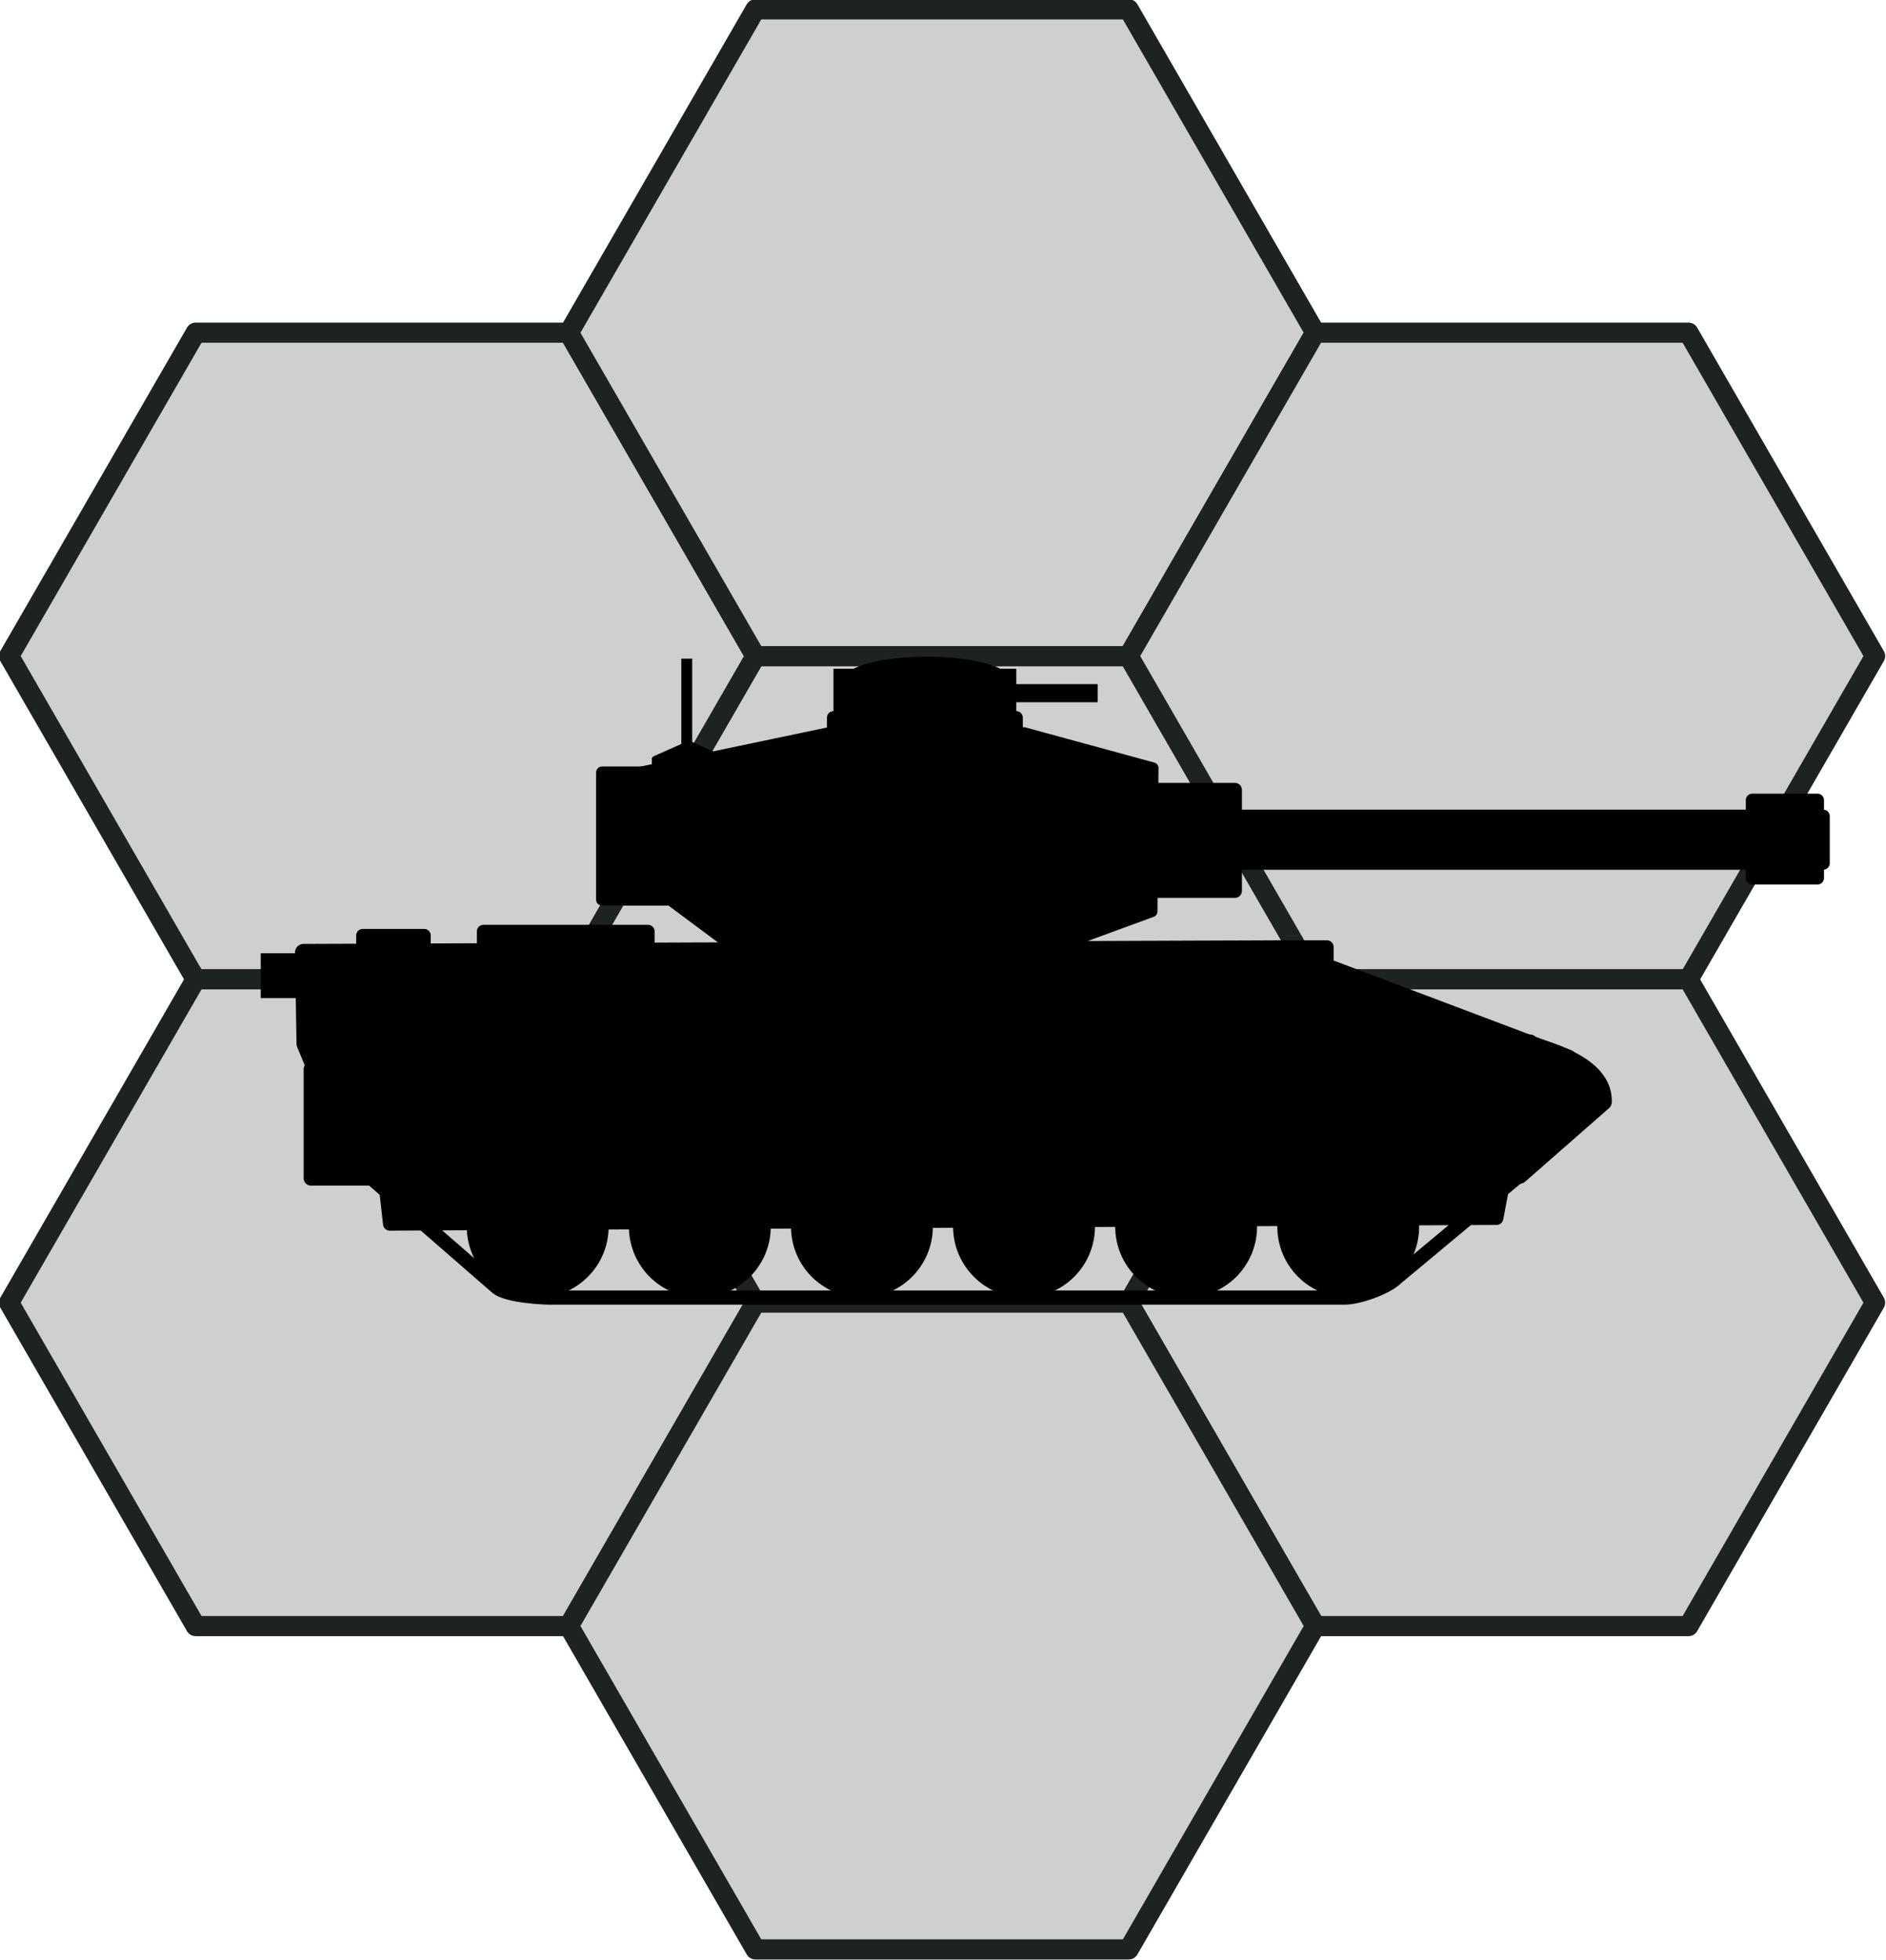 <?xml version="1.0" encoding="UTF-8" standalone="no"?>
<!-- Created with Inkscape (http://www.inkscape.org/) -->

<svg
   width="186.234mm"
   height="193.462mm"
   viewBox="0 0 186.234 193.462"
   version="1.1"
   id="svg1"
   xmlns="http://www.w3.org/2000/svg"
   xmlns:svg="http://www.w3.org/2000/svg">
  <defs
     id="defs1" />
  <g
     id="layer1"
     transform="translate(-6.883,65.013)">
    <path
       style="fill:#cfcfcf;fill-opacity:1;stroke:#1f231f;stroke-width:1.1;stroke-linecap:round;stroke-linejoin:round;stroke-dasharray:none;stroke-opacity:1;paint-order:fill markers stroke"
       id="path75-0"
       d="m -189.967,-120.34 -20.375,0 -10.187,-17.645 10.187,-17.645 20.375,0 10.187,17.645 z"
       transform="matrix(1.809,0,0,1.809,461.988,281.271)" />
    <path
       id="path76"
       style="fill:#cfcfcf;fill-opacity:1;stroke:#1f231f;stroke-width:1.1;stroke-linecap:round;stroke-linejoin:round;stroke-dasharray:none;stroke-opacity:1;paint-order:fill markers stroke"
       d="m -220.53,-137.985 10.188,17.645 h 20.375 l 10.187,-17.645 z"
       transform="matrix(1.809,0,0,1.809,461.988,281.271)" />
    <path
       style="fill:#cfcfcf;fill-opacity:1;stroke:#1f231f;stroke-width:1.1;stroke-linecap:round;stroke-linejoin:round;stroke-dasharray:none;stroke-opacity:1;paint-order:fill markers stroke"
       id="path75"
       d="m -189.967,-120.34 -20.375,0 -10.187,-17.645 10.187,-17.645 20.375,0 10.187,17.645 z"
       transform="matrix(1.809,0,0,1.809,406.715,249.359)" />
    <path
       style="fill:#cfcfcf;fill-opacity:1;stroke:#1f231f;stroke-width:1.1;stroke-linecap:round;stroke-linejoin:round;stroke-dasharray:none;stroke-opacity:1;paint-order:fill markers stroke"
       id="path75-09"
       d="m -189.967,-120.34 -20.375,0 -10.187,-17.645 10.187,-17.645 20.375,0 10.187,17.645 z"
       transform="matrix(1.809,0,0,1.809,406.715,313.183)" />
    <path
       style="fill:#cfcfcf;fill-opacity:1;stroke:#1f231f;stroke-width:1.1;stroke-linecap:round;stroke-linejoin:round;stroke-dasharray:none;stroke-opacity:1;paint-order:fill markers stroke"
       id="path75-2"
       d="m -189.967,-120.34 -20.375,0 -10.187,-17.645 10.187,-17.645 20.375,0 10.187,17.645 z"
       transform="matrix(1.809,0,0,1.809,461.988,217.446)" />
    <path
       style="fill:#cfcfcf;fill-opacity:1;stroke:#1f231f;stroke-width:1.1;stroke-linecap:round;stroke-linejoin:round;stroke-dasharray:none;stroke-opacity:1;paint-order:fill markers stroke"
       id="path75-4"
       d="m -189.967,-120.34 -20.375,0 -10.187,-17.645 10.187,-17.645 20.375,0 10.187,17.645 z"
       transform="matrix(1.809,0,0,1.809,517.262,249.359)" />
    <path
       style="fill:#cfcfcf;fill-opacity:1;stroke:#1f231f;stroke-width:1.1;stroke-linecap:round;stroke-linejoin:round;stroke-dasharray:none;stroke-opacity:1;paint-order:fill markers stroke"
       id="path75-3"
       d="m -189.967,-120.34 -20.375,0 -10.187,-17.645 10.187,-17.645 20.375,0 10.187,17.645 z"
       transform="matrix(1.809,0,0,1.809,517.262,313.183)" />
    <path
       style="fill:#cfcfcf;fill-opacity:1;stroke:#1f231f;stroke-width:1.1;stroke-linecap:round;stroke-linejoin:round;stroke-dasharray:none;stroke-opacity:1;paint-order:fill markers stroke"
       id="path75-5"
       d="m -189.967,-120.34 -20.375,0 -10.187,-17.645 10.187,-17.645 20.375,0 10.187,17.645 z"
       transform="matrix(1.809,0,0,1.809,461.988,345.095)" />
    <circle
       style="fill:#000000;fill-opacity:1;stroke:#000000;stroke-width:4;stroke-linecap:square;stroke-dasharray:none;stroke-opacity:1;paint-order:fill markers stroke"
       id="circle8-5"
       cx="59.979"
       cy="56.06"
       r="5.004" />
    <circle
       style="fill:#000000;fill-opacity:1;stroke:#000000;stroke-width:4;stroke-linecap:square;stroke-dasharray:none;stroke-opacity:1;paint-order:fill markers stroke"
       id="circle9-3"
       cx="75.987"
       cy="56.06"
       r="5.004" />
    <circle
       style="fill:#000000;fill-opacity:1;stroke:#000000;stroke-width:4;stroke-linecap:square;stroke-dasharray:none;stroke-opacity:1;paint-order:fill markers stroke"
       id="circle10-3"
       cx="91.994"
       cy="56.06"
       r="5.004" />
    <circle
       style="fill:#000000;fill-opacity:1;stroke:#000000;stroke-width:4;stroke-linecap:square;stroke-dasharray:none;stroke-opacity:1;paint-order:fill markers stroke"
       id="circle11-0"
       cx="108.001"
       cy="56.06"
       r="5.004" />
    <circle
       style="fill:#000000;fill-opacity:1;stroke:#000000;stroke-width:4;stroke-linecap:square;stroke-dasharray:none;stroke-opacity:1;paint-order:fill markers stroke"
       id="circle12-8"
       cx="124.008"
       cy="56.06"
       r="5.004" />
    <circle
       style="fill:#000000;fill-opacity:1;stroke:#000000;stroke-width:4;stroke-linecap:square;stroke-dasharray:none;stroke-opacity:1;paint-order:fill markers stroke"
       id="circle13-6"
       cx="140.015"
       cy="56.06"
       r="5.004" />
    <circle
       style="fill:#000000;fill-opacity:1;stroke:#000000;stroke-width:4;stroke-linecap:square;stroke-dasharray:none;stroke-opacity:1;paint-order:fill markers stroke"
       id="circle14-0"
       cx="64.557"
       cy="4.469"
       r="5.004"
       transform="rotate(40)" />
    <circle
       style="fill:#000000;fill-opacity:1;stroke:#000000;stroke-width:4;stroke-linecap:square;stroke-dasharray:none;stroke-opacity:1;paint-order:fill markers stroke"
       id="circle14-9-7"
       cx="-88.648"
       cy="133.024"
       r="5.004"
       transform="matrix(-0.766,0.643,0.643,0.766,0,0)" />
    <path
       id="rect15-3"
       style="fill:#937a7a;fill-opacity:0;stroke:#000000;stroke-width:1.401;stroke-linecap:round;stroke-linejoin:round;stroke-dasharray:none;stroke-opacity:1;paint-order:fill markers stroke"
       d="m 46.878,38.05 c -1.596,0.03 -4.868,0.926 -5.894,2.378 -1.954,2.764 -1.65,6.885 0.679,9.204 h 5.17e-4 l 14.192,12.343 c 0.991,0.988 5.108,1.084 5.143,1.087 v 0 h 78.696 v 0 c 1.293,-0.002 4.093,-0.956 5.083,-1.944 l 14.117,-11.762 1.225,-1.755 c 1.393,-2.265 0.833,-6.675 -2.037,-8.46 -1.416,-1.158 -2.433,-1.391 -4.413,-1.512 -1.324,-0.025 -3.811,0.833 -4.826,1.843 -3.756,3.25 -7.512,8.823 -11.269,9.749 -2.679,0.318 -72.102,0.522 -75.038,0.282 -1.584,-0.302 -8.126,-6.915 -12.189,-10.372 0,0 -2.144,-1.106 -3.468,-1.081 z" />
    <path
       id="rect60"
       style="opacity:1;fill:#000000;fill-opacity:1;stroke:#000000;stroke-width:1.324;stroke-linecap:round;stroke-linejoin:round;stroke-opacity:1;paint-order:fill markers stroke"
       d="M 43.373,38.059 158.004,37.76 154.669,55.229 45.367,55.795 Z" />
    <path
       id="path61"
       style="fill:#000000;fill-opacity:1;stroke:#000000;stroke-width:1.679;stroke-linecap:round;stroke-linejoin:round;stroke-opacity:1;paint-order:fill markers stroke"
       d="M 165.2,43.748 156.926,50.995 42.441,51.175 37.003,38.007 36.853,28.995 133.089,28.638 c -1.377,9.177 32.319,5.856 32.111,15.11 z" />
    <path
       id="path62"
       style="fill:#000000;fill-opacity:1;stroke:#000000;stroke-width:1.096;stroke-linecap:round;stroke-linejoin:round;stroke-opacity:1;paint-order:fill markers stroke"
       d="m 120.63,24.96 -13.514,4.953 -26.054,-0.143 -11.11,-8.271 0.089,-10.267 18.518,-3.88 19.442,-0.036 12.731,3.472 z" />
    <rect
       style="fill:#000000;fill-opacity:1;stroke:#000000;stroke-width:1.398;stroke-linecap:round;stroke-linejoin:round;stroke-dasharray:none;stroke-opacity:1;paint-order:fill markers stroke"
       id="rect62"
       width="10.665"
       height="9.953"
       x="118.154"
       y="12.959" />
    <rect
       style="fill:#000000;fill-opacity:1;stroke:#000000;stroke-width:1.286;stroke-linecap:round;stroke-linejoin:round;stroke-dasharray:none;stroke-opacity:1;paint-order:fill markers stroke"
       id="rect63"
       width="58.101"
       height="4.646"
       x="128.82"
       y="15.547" />
    <rect
       style="fill:#000000;fill-opacity:1;stroke:#000000;stroke-width:1.286;stroke-linecap:round;stroke-linejoin:round;stroke-dasharray:none;stroke-opacity:1;paint-order:fill markers stroke"
       id="rect64"
       width="6.433"
       height="7.684"
       x="179.918"
       y="13.966" />
    <rect
       style="fill:#000000;fill-opacity:1;stroke:#000000;stroke-width:1.286;stroke-linecap:round;stroke-linejoin:round;stroke-dasharray:none;stroke-opacity:1;paint-order:fill markers stroke"
       id="rect65"
       width="16.262"
       height="6.076"
       x="54.616"
       y="26.916" />
    <rect
       style="fill:#000000;fill-opacity:1;stroke:#000000;stroke-width:1.286;stroke-linecap:round;stroke-linejoin:round;stroke-dasharray:none;stroke-opacity:1;paint-order:fill markers stroke"
       id="rect66"
       width="6.076"
       height="4.289"
       x="42.697"
       y="27.321" />
    <path
       style="fill:#000000;fill-opacity:1;stroke:#000000;stroke-width:1.286;stroke-linecap:round;stroke-linejoin:round;stroke-dasharray:none;stroke-opacity:1;paint-order:fill markers stroke"
       id="path66"
       d="M 11.616,8.042 6.393,11.011 1.211,7.973 1.251,1.966 6.473,-1.003 11.655,2.035 Z"
       transform="matrix(0.627,0,0,0.488,70.869,8.933)" />
    <rect
       style="fill:#000000;fill-opacity:1;stroke:#000000;stroke-width:1.286;stroke-linecap:round;stroke-linejoin:round;stroke-dasharray:none;stroke-opacity:1;paint-order:fill markers stroke"
       id="rect67"
       width="18.054"
       height="7.34"
       x="89.184"
       y="5.821" />
    <rect
       style="fill:#000000;fill-opacity:1;stroke:#000000;stroke-width:1.182;stroke-linecap:round;stroke-linejoin:round;stroke-dasharray:none;stroke-opacity:1;paint-order:fill markers stroke"
       id="rect68"
       width="40.521"
       height="12.55"
       x="66.336"
       y="11.232" />
    <path
       id="rect69"
       style="fill:#000000;fill-opacity:1;stroke:#000000;stroke-width:1.826;stroke-linecap:round;stroke-linejoin:round;stroke-opacity:1;paint-order:fill markers stroke"
       transform="matrix(0.949,0.315,-0.657,0.754,0,0)"
       d="m 129.172,-15.981 30.751,1.323 -1.71,3.878 h -29.041 z" />
    <rect
       style="fill:#000000;fill-opacity:1;stroke:#000000;stroke-width:1.317;stroke-linecap:round;stroke-linejoin:round;stroke-dasharray:none;stroke-opacity:1;paint-order:fill markers stroke"
       id="rect70"
       width="4.794"
       height="3.204"
       x="133.118"
       y="28.456" />
    <rect
       style="fill:#000000;fill-opacity:1;stroke:#000000;stroke-width:1.465;stroke-linecap:round;stroke-linejoin:round;stroke-dasharray:none;stroke-opacity:1;paint-order:fill markers stroke"
       id="rect71"
       width="6.771"
       height="10.765"
       x="37.599"
       y="40.517" />
    <rect
       style="fill:#000000;fill-opacity:1;stroke:#000000;stroke-width:0;stroke-linecap:round;stroke-linejoin:round;stroke-dasharray:none;stroke-opacity:1;paint-order:fill markers stroke"
       id="rect72"
       width="1.072"
       height="20.551"
       x="74.161"
       y="0" />
    <rect
       style="fill:#000000;fill-opacity:1;stroke:#000000;stroke-width:0;stroke-linecap:round;stroke-linejoin:round;stroke-dasharray:none;stroke-opacity:1;paint-order:fill markers stroke"
       id="rect73"
       width="18.054"
       height="4.825"
       x="89.184"
       y="0.996" />
    <rect
       style="fill:#000000;fill-opacity:1;stroke:#000000;stroke-width:0;stroke-linecap:round;stroke-linejoin:round;stroke-dasharray:none;stroke-opacity:1;paint-order:fill markers stroke"
       id="rect74"
       width="10.365"
       height="1.787"
       x="104.912"
       y="2.515" />
    <ellipse
       style="fill:#000000;fill-opacity:1;stroke:#000000;stroke-width:0;stroke-linecap:round;stroke-linejoin:round;stroke-dasharray:none;stroke-opacity:1;paint-order:fill markers stroke"
       id="path74"
       cx="98.413"
       cy="1.954"
       rx="8.087"
       ry="2.148" />
    <rect
       style="fill:#000000;fill-opacity:1;stroke:#000000;stroke-width:0;stroke-linecap:round;stroke-linejoin:round;stroke-dasharray:none;stroke-opacity:1;paint-order:fill markers stroke"
       id="rect75"
       width="8.593"
       height="4.423"
       x="32.631"
       y="29.079" />
  </g>
</svg>
